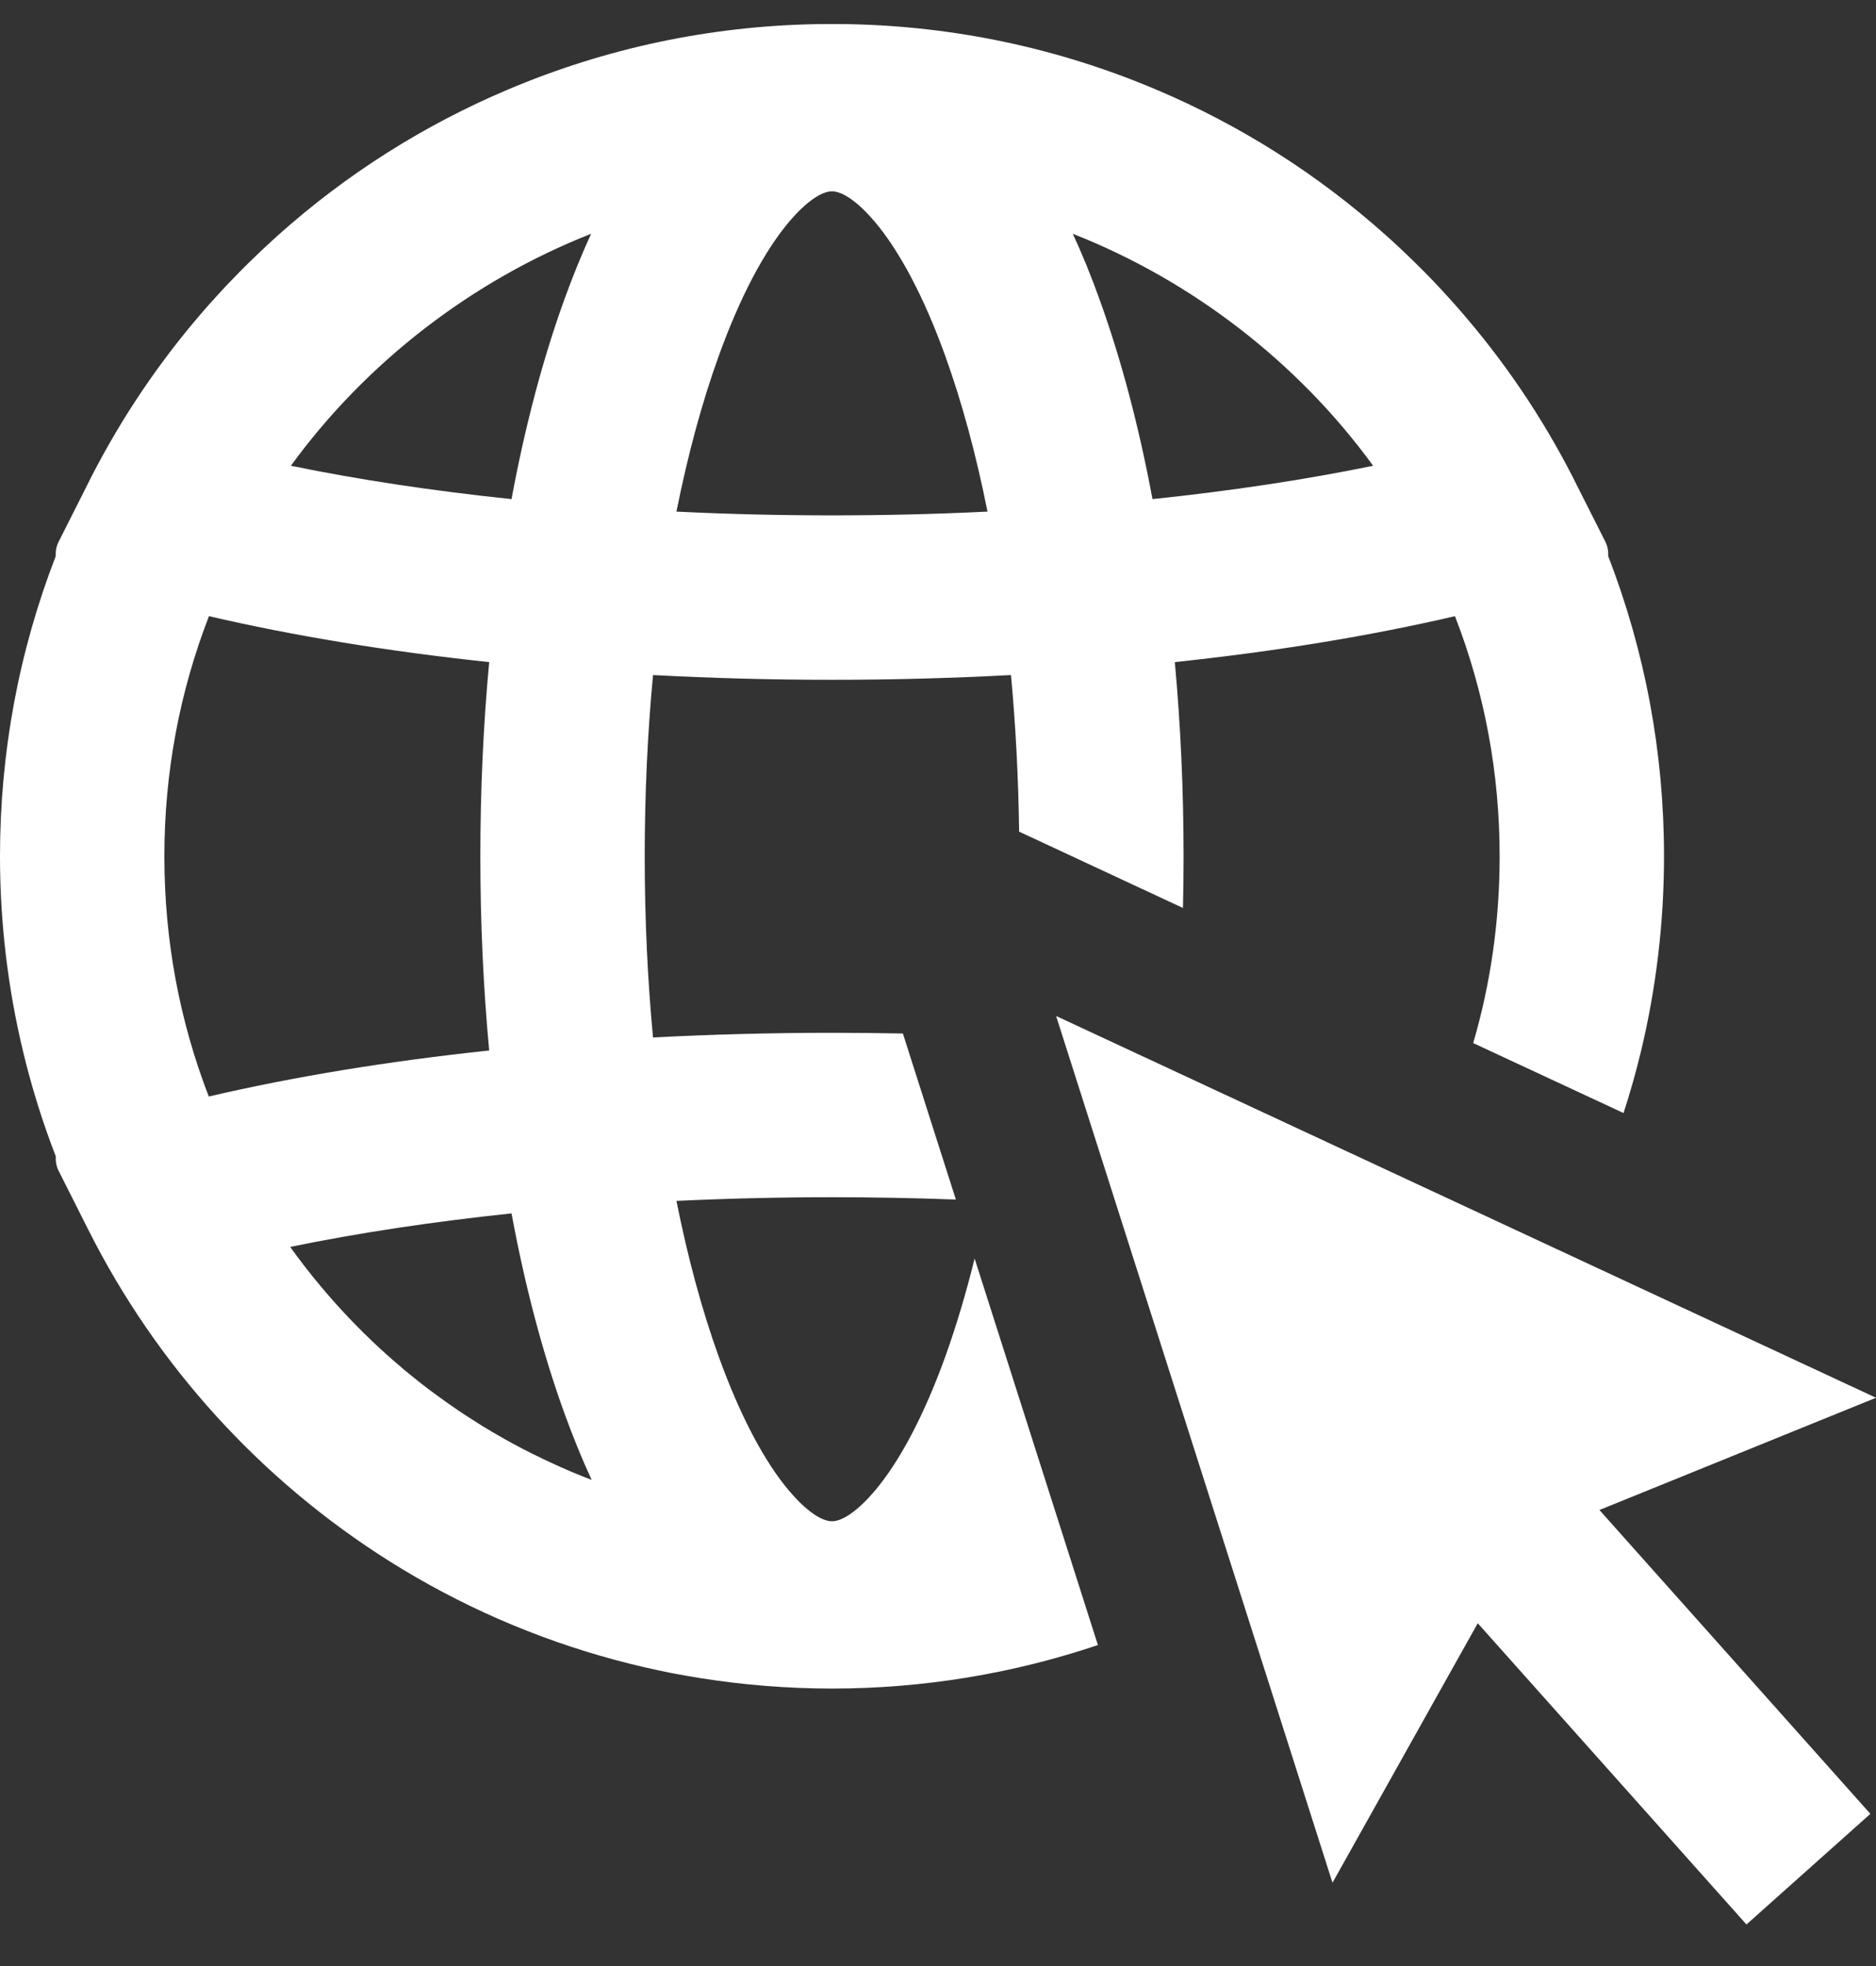 <svg width="21" height="22" viewBox="0 0 21 22" fill="none" xmlns="http://www.w3.org/2000/svg">
<rect x="0" y="0" width="21" height="22" fill="#333333" stroke="none"/>
<path d="M14.916 21.068L16.542 18.164L19.55 21.535L20.937 20.297L17.904 16.897L21 15.641L11.822 11.369L14.916 21.068Z" fill="white"/>
<path d="M6.597 16.55L6.562 16.536L6.56 16.536C6.545 16.529 6.529 16.523 6.513 16.517C6.505 16.514 6.496 16.51 6.487 16.506L6.484 16.505L6.447 16.49L6.443 16.488C6.428 16.482 6.413 16.476 6.398 16.47C6.391 16.467 6.384 16.464 6.377 16.461L6.374 16.459L6.338 16.444L6.334 16.442C6.317 16.435 6.3 16.428 6.283 16.42C6.28 16.419 6.276 16.417 6.273 16.416C6.273 16.416 6.273 16.416 6.272 16.415L6.257 16.408C6.256 16.408 6.256 16.408 6.256 16.408C6.162 16.366 6.069 16.322 5.977 16.276C5.976 16.276 5.976 16.276 5.976 16.276L5.96 16.268L5.957 16.267C5.954 16.265 5.951 16.264 5.948 16.262C5.929 16.253 5.911 16.243 5.892 16.233L5.889 16.232L5.858 16.216C5.858 16.216 5.857 16.216 5.857 16.216C5.851 16.212 5.844 16.209 5.837 16.205C5.818 16.195 5.8 16.185 5.781 16.175L5.753 16.16C5.752 16.16 5.752 16.16 5.752 16.16C5.744 16.155 5.736 16.151 5.728 16.147C5.709 16.137 5.691 16.127 5.674 16.117L5.673 16.116L5.646 16.102L5.645 16.101C5.636 16.096 5.628 16.091 5.619 16.086C5.601 16.076 5.583 16.066 5.565 16.055L5.565 16.055L5.541 16.041C5.531 16.035 5.521 16.029 5.511 16.024C5.491 16.012 5.472 16 5.452 15.988L5.436 15.979C5.425 15.972 5.415 15.966 5.404 15.96C5.384 15.947 5.364 15.935 5.344 15.922L5.332 15.914C5.321 15.907 5.31 15.9 5.299 15.893C5.28 15.882 5.262 15.87 5.244 15.858L5.239 15.855L5.233 15.851C5.22 15.843 5.207 15.834 5.194 15.826C5.175 15.813 5.155 15.8 5.136 15.787L5.132 15.785L5.129 15.782C5.116 15.774 5.103 15.765 5.091 15.756C5.072 15.743 5.052 15.73 5.033 15.716C5.018 15.706 5.003 15.695 4.989 15.685C4.97 15.672 4.951 15.658 4.932 15.644C4.917 15.634 4.902 15.623 4.888 15.612C4.869 15.598 4.85 15.585 4.831 15.57C4.817 15.559 4.802 15.549 4.788 15.538C4.769 15.524 4.751 15.509 4.732 15.495C4.718 15.484 4.704 15.473 4.689 15.461C4.671 15.447 4.653 15.432 4.635 15.418C4.62 15.406 4.606 15.395 4.592 15.383C4.574 15.368 4.556 15.354 4.538 15.339C4.525 15.328 4.512 15.317 4.498 15.306L4.496 15.303C4.478 15.288 4.46 15.273 4.443 15.258C4.429 15.246 4.415 15.234 4.401 15.222C4.384 15.207 4.366 15.191 4.349 15.176C4.337 15.166 4.326 15.156 4.315 15.146L4.313 15.144L4.308 15.139L4.307 15.138C4.29 15.123 4.273 15.107 4.256 15.092C4.245 15.082 4.235 15.072 4.225 15.063L4.216 15.055L4.213 15.052C4.197 15.037 4.181 15.022 4.164 15.006C4.155 14.997 4.146 14.988 4.136 14.979L4.136 14.979L4.121 14.964C4.105 14.949 4.09 14.934 4.074 14.919C4.066 14.911 4.058 14.903 4.05 14.895L4.049 14.893L4.029 14.873L4.025 14.87C4.012 14.857 3.999 14.844 3.986 14.83C3.978 14.822 3.971 14.815 3.963 14.807L3.962 14.806L3.938 14.781L3.936 14.778C3.923 14.765 3.911 14.753 3.898 14.74C3.891 14.732 3.885 14.725 3.878 14.717L3.876 14.716L3.851 14.689L3.85 14.688C3.837 14.674 3.825 14.661 3.813 14.648C3.806 14.641 3.801 14.634 3.795 14.628L3.793 14.626C3.793 14.626 3.792 14.625 3.792 14.625L3.767 14.597L3.764 14.594C3.752 14.581 3.74 14.567 3.728 14.554C3.724 14.549 3.719 14.544 3.715 14.539L3.713 14.537L3.699 14.52C3.699 14.52 3.698 14.52 3.698 14.52C3.637 14.449 3.576 14.377 3.516 14.304C3.516 14.304 3.516 14.303 3.516 14.303L3.502 14.286C3.502 14.286 3.502 14.286 3.501 14.286C3.496 14.279 3.491 14.273 3.486 14.266C3.477 14.255 3.468 14.243 3.459 14.232L3.457 14.229L3.429 14.195C3.429 14.194 3.429 14.194 3.429 14.194C3.422 14.185 3.414 14.176 3.407 14.166C3.398 14.155 3.389 14.143 3.38 14.131L3.38 14.13L3.355 14.097L3.354 14.096C3.346 14.086 3.338 14.075 3.33 14.065C3.321 14.053 3.312 14.04 3.303 14.028L3.302 14.027L3.28 13.997L3.278 13.993C3.27 13.983 3.262 13.972 3.255 13.962C3.253 13.959 3.251 13.956 3.249 13.953C4.012 13.796 4.842 13.671 5.726 13.578C5.877 14.393 6.075 15.141 6.315 15.806C6.412 16.073 6.514 16.325 6.623 16.56C6.614 16.557 6.606 16.553 6.597 16.55ZM2.337 12.27C2.007 11.416 1.84 10.514 1.84 9.582C1.84 8.652 2.008 7.75 2.339 6.895C3.292 7.116 4.344 7.289 5.476 7.409C5.41 8.116 5.377 8.845 5.377 9.582C5.377 10.319 5.41 11.048 5.476 11.755C4.343 11.875 3.29 12.048 2.337 12.27ZM6.617 2.616C6.511 2.847 6.41 3.095 6.315 3.358C6.075 4.023 5.877 4.771 5.726 5.585C4.845 5.493 4.017 5.368 3.256 5.212C4.1 4.053 5.285 3.14 6.617 2.616ZM8.046 3.982C8.282 3.328 8.556 2.807 8.839 2.475C9.02 2.263 9.193 2.141 9.313 2.141C9.434 2.141 9.606 2.263 9.787 2.475C10.07 2.807 10.345 3.328 10.581 3.982C10.768 4.502 10.927 5.087 11.054 5.725C10.482 5.753 9.897 5.767 9.313 5.767C8.73 5.767 8.145 5.753 7.572 5.725C7.7 5.087 7.858 4.502 8.046 3.982ZM15.371 5.212C14.61 5.368 13.782 5.493 12.901 5.585C12.749 4.771 12.551 4.023 12.311 3.358C12.217 3.095 12.116 2.847 12.009 2.616C13.342 3.14 14.527 4.053 15.371 5.212ZM10.581 15.182C10.345 15.836 10.07 16.357 9.787 16.689C9.606 16.901 9.434 17.023 9.313 17.023C9.193 17.023 9.02 16.901 8.839 16.689C8.556 16.357 8.282 15.836 8.046 15.182C7.858 14.662 7.7 14.077 7.572 13.438C8.145 13.411 8.729 13.397 9.313 13.397C9.777 13.397 10.242 13.406 10.7 13.423L10.208 11.882L10.107 11.565C9.843 11.56 9.578 11.557 9.313 11.557C8.642 11.557 7.97 11.575 7.314 11.609C7.313 11.609 7.311 11.609 7.31 11.61C7.248 10.953 7.217 10.272 7.217 9.582C7.217 8.892 7.248 8.211 7.31 7.554C7.311 7.554 7.313 7.554 7.314 7.554C7.97 7.589 8.643 7.607 9.313 7.607C9.984 7.607 10.656 7.589 11.312 7.554C11.314 7.554 11.315 7.554 11.317 7.554C11.37 8.123 11.4 8.71 11.408 9.306L12.537 9.832L13.242 10.16C13.247 9.968 13.249 9.775 13.249 9.582C13.249 8.845 13.216 8.116 13.151 7.409C14.283 7.289 15.335 7.116 16.287 6.895C16.619 7.75 16.787 8.652 16.787 9.582C16.787 10.299 16.688 10.999 16.491 11.672L18.174 12.455C18.248 12.227 18.313 11.997 18.369 11.765C18.54 11.054 18.627 10.32 18.627 9.582C18.627 8.422 18.416 7.293 18.002 6.222C18.006 6.167 17.995 6.111 17.97 6.061L17.666 5.459C17.33 4.778 16.91 4.138 16.417 3.559C16.417 3.558 16.417 3.558 16.416 3.558L16.401 3.54C16.378 3.513 16.354 3.485 16.33 3.458C16.319 3.445 16.307 3.431 16.294 3.417C16.278 3.398 16.262 3.38 16.246 3.363C16.213 3.326 16.179 3.289 16.145 3.252L16.131 3.237C16.131 3.237 16.131 3.237 16.131 3.237C16.108 3.212 16.084 3.187 16.059 3.161L16.057 3.159C16.057 3.158 16.057 3.158 16.057 3.158C15.98 3.077 15.9 2.997 15.82 2.919L15.816 2.915C15.747 2.848 15.677 2.781 15.606 2.716C15.589 2.7 15.571 2.684 15.553 2.668C15.54 2.656 15.526 2.644 15.513 2.632C14.749 1.949 13.883 1.4 12.939 1.001C11.844 0.538 10.683 0.292 9.487 0.27L9.47 0.27C9.411 0.269 9.361 0.269 9.313 0.269C9.266 0.269 9.216 0.269 9.157 0.27L9.139 0.27C7.944 0.292 6.783 0.538 5.688 1.001C4.744 1.4 3.877 1.949 3.113 2.632C3.1 2.644 3.087 2.656 3.074 2.668C3.055 2.684 3.037 2.701 3.02 2.717C2.95 2.781 2.879 2.848 2.811 2.915L2.806 2.919C2.727 2.997 2.647 3.077 2.571 3.157L2.57 3.158C2.57 3.158 2.57 3.159 2.569 3.159C2.543 3.186 2.519 3.211 2.496 3.237C2.496 3.237 2.495 3.237 2.495 3.237L2.481 3.253C2.446 3.29 2.413 3.327 2.381 3.363L2.379 3.364L2.378 3.366C2.363 3.383 2.348 3.4 2.332 3.417C2.32 3.431 2.308 3.444 2.296 3.458C2.273 3.485 2.249 3.512 2.225 3.54L2.21 3.558C2.21 3.558 2.21 3.558 2.209 3.559C1.717 4.138 1.297 4.777 0.961 5.458L0.657 6.061C0.631 6.112 0.621 6.167 0.624 6.223C0.21 7.293 0 8.422 0 9.582C0 10.319 0.087 11.054 0.258 11.765C0.353 12.162 0.476 12.557 0.625 12.941C0.621 12.996 0.631 13.052 0.657 13.103L0.991 13.766C1.755 15.283 2.92 16.564 4.361 17.471C5.145 17.964 5.996 18.336 6.891 18.576C7.099 18.632 7.312 18.681 7.524 18.723C7.63 18.743 7.738 18.762 7.845 18.779C8.329 18.856 8.823 18.895 9.313 18.895C10.333 18.895 11.337 18.729 12.29 18.408L10.91 14.083C10.813 14.475 10.703 14.842 10.581 15.182Z" fill="white"/>
</svg>
